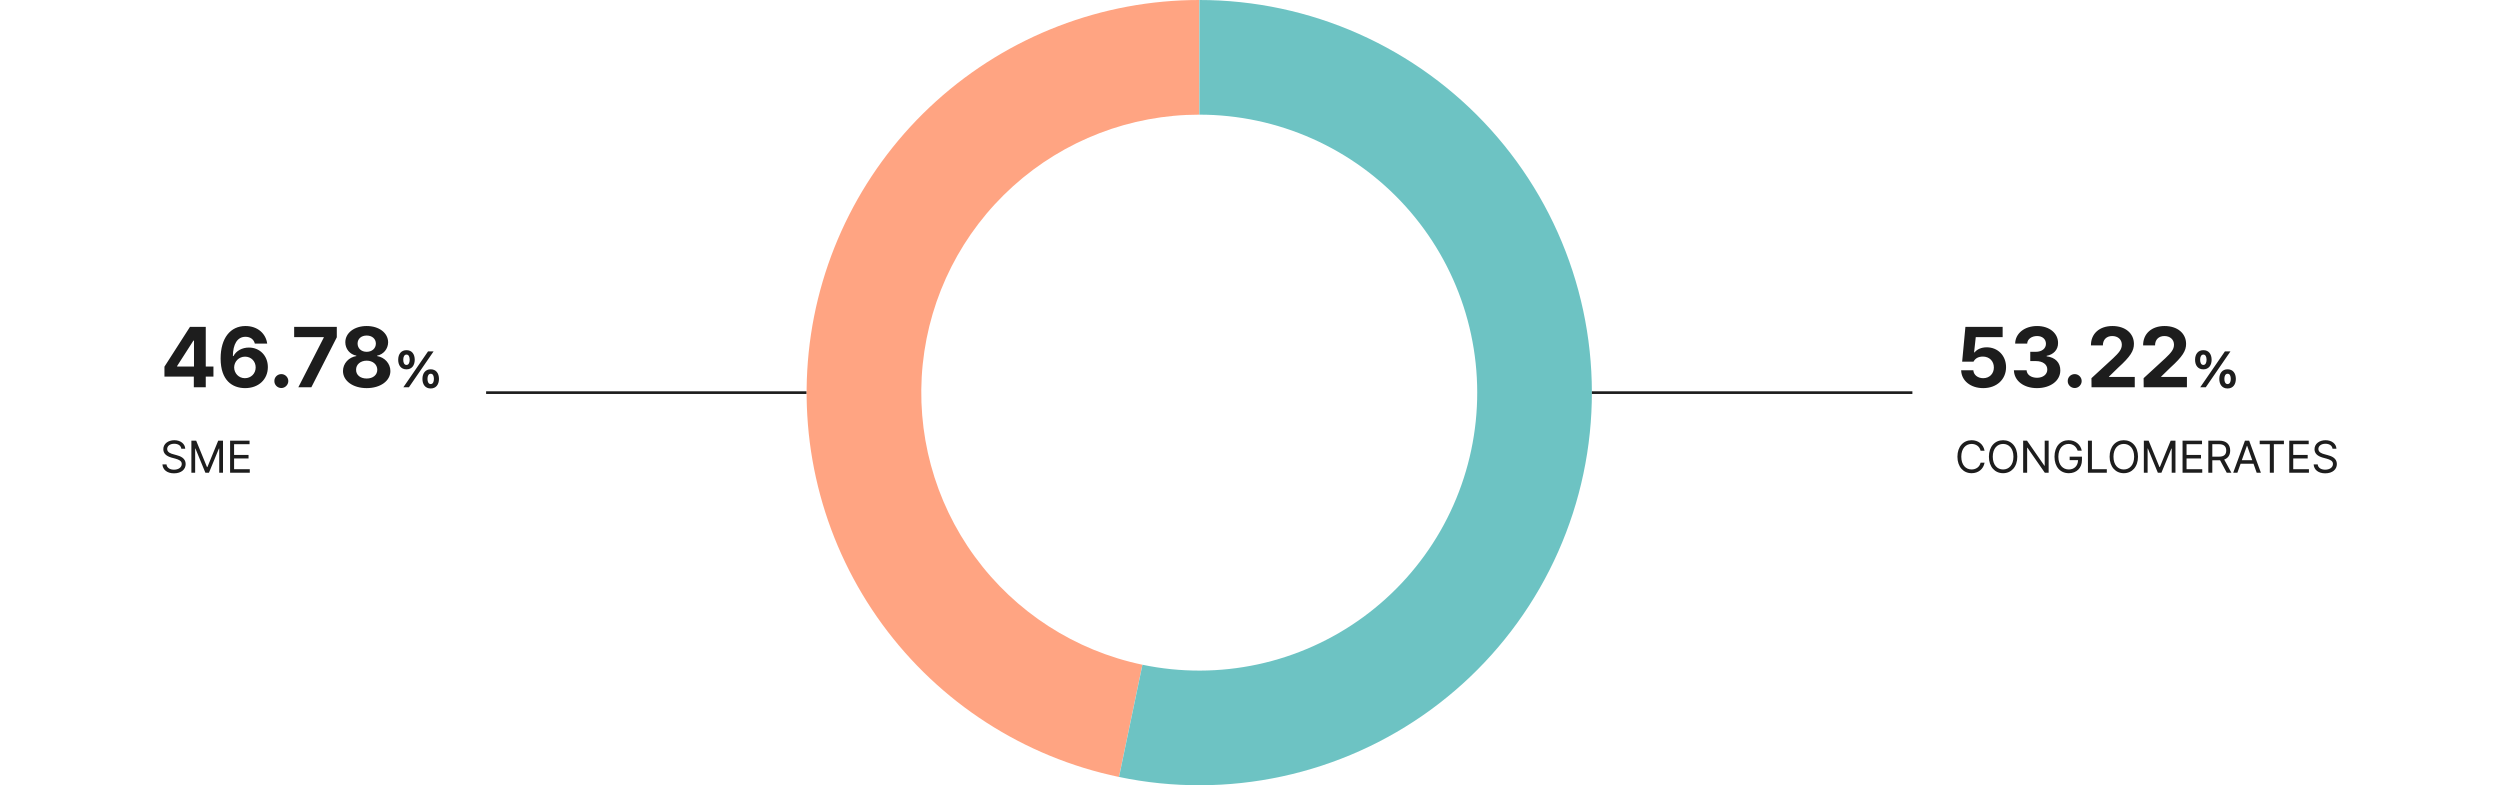 <svg width="936" height="294" viewBox="0 0 936 294" fill="none" xmlns="http://www.w3.org/2000/svg">
<rect width="936" height="294" fill="white"/>
<path d="M61.568 141V137.281L71.13 122.375H77.037V137.219H79.912V141H77.037V145H72.568V141H61.568ZM66.318 137.219H72.63V127.531H72.412L66.318 137.031V137.219ZM91.724 145.312C87.037 145.281 82.599 142.5 82.599 134.219C82.599 126.594 86.255 122.062 91.912 122.062C96.474 122.062 99.568 124.938 100.037 128.656H95.412C95.037 127.062 93.724 126.094 91.912 126.094C88.849 126.094 87.224 128.875 87.193 133.312H87.412C88.443 131.312 90.693 130.125 93.193 130.125C97.255 130.125 100.287 133.188 100.287 137.438C100.287 142.031 96.818 145.344 91.724 145.312ZM91.693 141.594C94.005 141.594 95.724 139.844 95.724 137.562C95.724 135.312 94.068 133.531 91.755 133.531C89.443 133.531 87.693 135.344 87.662 137.562C87.693 139.781 89.38 141.594 91.693 141.594ZM105.349 145.281C103.88 145.281 102.693 144.094 102.724 142.656C102.693 141.219 103.88 140.062 105.349 140.062C106.724 140.062 107.943 141.219 107.943 142.656C107.943 144.094 106.724 145.281 105.349 145.281ZM111.693 145L121.224 126.375V126.219H110.13V122.375H126.099V126.281L116.568 145H111.693ZM137.287 145.312C132.13 145.312 128.412 142.594 128.412 138.906C128.412 136.062 130.599 133.75 133.412 133.312V133.156C130.974 132.688 129.287 130.625 129.287 128.156C129.287 124.625 132.662 122.062 137.287 122.062C141.912 122.062 145.287 124.625 145.318 128.156C145.287 130.656 143.568 132.688 141.193 133.156V133.312C143.943 133.75 146.162 136.062 146.162 138.906C146.162 142.594 142.443 145.312 137.287 145.312ZM137.287 141.719C139.662 141.719 141.255 140.375 141.255 138.438C141.255 136.469 139.599 135.031 137.287 135.031C134.974 135.031 133.287 136.469 133.318 138.438C133.287 140.375 134.88 141.719 137.287 141.719ZM137.287 131.719C139.287 131.719 140.724 130.438 140.724 128.625C140.724 126.875 139.318 125.625 137.287 125.625C135.255 125.625 133.88 126.844 133.88 128.625C133.88 130.438 135.287 131.719 137.287 131.719ZM152.182 138.283C150.178 138.283 149.083 136.817 149.083 134.702C149.083 132.568 150.215 131.103 152.182 131.103C154.205 131.103 155.262 132.568 155.281 134.702C155.262 136.836 154.167 138.283 152.182 138.283ZM152.182 136.632C152.98 136.632 153.37 135.853 153.388 134.702C153.37 133.552 153.017 132.754 152.182 132.754C151.384 132.754 150.976 133.57 150.976 134.702C150.976 135.853 151.403 136.632 152.182 136.632ZM161.237 145.445C159.251 145.445 158.157 143.979 158.157 141.864C158.157 139.73 159.289 138.265 161.237 138.265C163.259 138.265 164.335 139.73 164.354 141.864C164.335 143.998 163.241 145.445 161.237 145.445ZM161.237 143.794C162.053 143.794 162.443 143.033 162.461 141.864C162.443 140.714 162.09 139.916 161.237 139.935C160.458 139.935 160.049 140.732 160.049 141.864C160.049 143.033 160.476 143.794 161.237 143.794ZM151.013 145L160.253 131.566H162.332L153.091 145H151.013Z" fill="#1D1D1D"/>
<path d="M67.886 168.002C67.753 166.823 66.674 166.143 65.23 166.143C63.636 166.143 62.59 166.973 62.59 168.118C62.59 169.38 64.001 169.845 64.914 170.077L66.109 170.409C67.404 170.741 69.513 171.488 69.513 173.729C69.513 175.688 67.936 177.216 65.147 177.216C62.557 177.216 60.946 175.871 60.813 173.879H62.341C62.474 175.224 63.719 175.854 65.147 175.854C66.807 175.854 68.052 175.008 68.052 173.696C68.052 172.534 66.939 172.086 65.678 171.721L64.2 171.322C62.308 170.774 61.145 169.812 61.145 168.185C61.145 166.159 62.955 164.814 65.279 164.814C67.603 164.814 69.28 166.176 69.347 168.002H67.886ZM71.654 164.98H73.447L77.498 174.875H77.647L81.698 164.98H83.491V177H82.08V167.919H81.964L78.228 177H76.9L73.165 167.919H73.065V177H71.654V164.98ZM86.147 177V164.98H93.436V166.309H87.642V170.326H93.054V171.638H87.642V175.672H93.519V177H86.147Z" fill="#1D1D1D"/>
<rect x="182" y="146.5" width="120" height="1" fill="#1D1D1D"/>
<path d="M449 0C412.629 -4.33724e-07 377.549 13.484 350.541 37.845C323.534 62.206 306.516 95.715 302.778 131.893C299.041 168.072 308.848 204.352 330.304 233.72C351.761 263.088 383.343 283.459 418.946 290.895L427.723 248.875C402.516 243.61 380.157 229.188 364.966 208.396C349.775 187.604 342.832 161.919 345.478 136.305C348.124 110.691 360.172 86.967 379.293 69.72C398.414 52.473 423.25 42.927 449 42.927V0Z" fill="#FFA482"/>
<path d="M418.962 290.898C439.103 295.103 459.903 295.032 480.015 290.691C500.127 286.35 519.104 277.835 535.718 265.697C552.332 253.559 566.213 238.069 576.462 220.228C586.712 202.387 593.102 182.594 595.22 162.127C597.337 141.661 595.134 120.979 588.754 101.417C582.374 81.856 571.958 63.852 558.181 48.57C544.404 33.288 527.572 21.069 508.775 12.702C489.977 4.335 469.633 0.008 449.057 1.1173e-05L449.041 42.927C463.608 42.932 478.011 45.996 491.319 51.919C504.628 57.843 516.544 66.494 526.298 77.314C536.052 88.133 543.426 100.879 547.943 114.728C552.46 128.577 554.02 143.22 552.521 157.71C551.022 172.2 546.497 186.213 539.241 198.844C531.984 211.475 522.157 222.442 510.395 231.035C498.632 239.629 485.197 245.657 470.958 248.73C456.719 251.804 441.993 251.854 427.734 248.877L418.962 290.898Z" fill="#6DC3C3"/>
<rect x="596" y="146.5" width="120" height="1" fill="#1D1D1D"/>
<path d="M742.505 145.312C737.787 145.312 734.349 142.531 734.255 138.625H738.818C738.912 140.406 740.537 141.594 742.505 141.594C744.849 141.594 746.505 139.938 746.505 137.594C746.505 135.188 744.818 133.531 742.443 133.5C740.755 133.5 739.568 134.125 738.88 135.406H734.63L735.849 122.375H749.787V126.219H739.724L739.099 131.938H739.287C740.13 130.812 741.818 130.031 743.818 130.031C747.974 130.031 751.068 133.125 751.068 137.469C751.068 142.031 747.599 145.312 742.505 145.312ZM762.63 145.312C757.662 145.312 754.099 142.562 754.005 138.625H758.755C758.849 140.312 760.474 141.438 762.662 141.438C764.912 141.438 766.537 140.156 766.505 138.344C766.537 136.5 764.88 135.188 762.224 135.188H760.13V131.719H762.224C764.443 131.719 766.005 130.5 766.005 128.719C766.005 127 764.693 125.812 762.693 125.812C760.693 125.812 759.037 126.938 758.974 128.656H754.474C754.537 124.75 758.068 122.062 762.693 122.062C767.412 122.062 770.568 124.844 770.537 128.438C770.568 130.969 768.787 132.781 766.255 133.219V133.406C769.568 133.812 771.412 135.844 771.38 138.656C771.412 142.531 767.724 145.312 762.63 145.312ZM776.787 145.281C775.318 145.281 774.13 144.094 774.162 142.656C774.13 141.219 775.318 140.062 776.787 140.062C778.162 140.062 779.38 141.219 779.38 142.656C779.38 144.094 778.162 145.281 776.787 145.281ZM783.068 145L783.037 141.594L791.162 134.125C793.287 132.094 794.412 130.844 794.412 129.062C794.412 127.062 792.88 125.812 790.818 125.812C788.693 125.812 787.318 127.156 787.318 129.312H782.849C782.818 124.875 786.099 122.062 790.88 122.062C795.724 122.062 798.943 124.812 798.943 128.75C798.943 131.312 797.693 133.438 793.037 137.656L789.599 141V141.125H799.255V145H783.068ZM802.599 145L802.568 141.594L810.693 134.125C812.818 132.094 813.943 130.844 813.943 129.062C813.943 127.062 812.412 125.812 810.349 125.812C808.224 125.812 806.849 127.156 806.849 129.312H802.38C802.349 124.875 805.63 122.062 810.412 122.062C815.255 122.062 818.474 124.812 818.474 128.75C818.474 131.312 817.224 133.438 812.568 137.656L809.13 141V141.125H818.787V145H802.599ZM824.932 138.283C822.928 138.283 821.833 136.817 821.833 134.702C821.833 132.568 822.965 131.103 824.932 131.103C826.955 131.103 828.012 132.568 828.031 134.702C828.012 136.836 826.917 138.283 824.932 138.283ZM824.932 136.632C825.73 136.632 826.12 135.853 826.138 134.702C826.12 133.552 825.767 132.754 824.932 132.754C824.134 132.754 823.726 133.57 823.726 134.702C823.726 135.853 824.153 136.632 824.932 136.632ZM833.987 145.445C832.001 145.445 830.907 143.979 830.907 141.864C830.907 139.73 832.039 138.265 833.987 138.265C836.009 138.265 837.085 139.73 837.104 141.864C837.085 143.998 835.991 145.445 833.987 145.445ZM833.987 143.794C834.803 143.794 835.193 143.033 835.211 141.864C835.193 140.714 834.84 139.916 833.987 139.935C833.208 139.935 832.799 140.732 832.799 141.864C832.799 143.033 833.226 143.794 833.987 143.794ZM823.763 145L833.003 131.566H835.082L825.841 145H823.763Z" fill="#1D1D1D"/>
<path d="M741.529 168.766C741.181 167.105 739.753 166.209 738.176 166.209C736.001 166.209 734.308 167.886 734.308 170.99C734.308 174.095 736.001 175.771 738.176 175.771C739.753 175.771 741.164 174.875 741.529 173.231H743.023C742.592 175.688 740.616 177.166 738.176 177.166C735.088 177.166 732.863 174.792 732.863 170.99C732.863 167.188 735.088 164.814 738.176 164.814C740.6 164.814 742.575 166.275 743.023 168.766H741.529ZM755.275 170.99C755.275 174.792 753.034 177.166 749.963 177.166C746.875 177.166 744.65 174.792 744.65 170.99C744.65 167.188 746.875 164.814 749.963 164.814C753.034 164.814 755.275 167.188 755.275 170.99ZM753.831 170.99C753.831 167.886 752.138 166.209 749.963 166.209C747.788 166.209 746.095 167.886 746.095 170.99C746.095 174.095 747.788 175.771 749.963 175.771C752.138 175.771 753.831 174.095 753.831 170.99ZM767.013 164.98V177H765.585L759.077 167.637H758.961V177H757.467V164.98H758.911L765.419 174.36H765.535V164.98H767.013ZM777.87 168.732C777.355 167.188 776.177 166.209 774.467 166.209C772.342 166.209 770.648 167.886 770.648 170.99C770.648 174.095 772.342 175.771 774.566 175.771C776.6 175.771 777.986 174.41 778.02 172.285H774.882V170.974H779.48V172.269C779.48 175.257 777.422 177.166 774.566 177.166C771.362 177.166 769.204 174.792 769.204 170.99C769.204 167.188 771.379 164.814 774.467 164.814C777.007 164.814 778.966 166.408 779.414 168.732H777.87ZM781.722 177V164.98H783.216V175.672H788.794V177H781.722ZM800.465 170.99C800.465 174.792 798.224 177.166 795.152 177.166C792.064 177.166 789.84 174.792 789.84 170.99C789.84 167.188 792.064 164.814 795.152 164.814C798.224 164.814 800.465 167.188 800.465 170.99ZM799.021 170.99C799.021 167.886 797.327 166.209 795.152 166.209C792.978 166.209 791.284 167.886 791.284 170.99C791.284 174.095 792.978 175.771 795.152 175.771C797.327 175.771 799.021 174.095 799.021 170.99ZM802.656 164.98H804.449L808.5 174.875H808.649L812.7 164.98H814.493V177H813.082V167.919H812.966L809.23 177H807.902L804.167 167.919H804.067V177H802.656V164.98ZM817.149 177V164.98H824.438V166.309H818.644V170.326H824.056V171.638H818.644V175.672H824.521V177H817.149ZM826.795 177V164.98H830.879C833.701 164.98 834.979 166.541 834.979 168.683C834.979 170.268 834.266 171.521 832.738 172.053L835.444 177H833.701L831.194 172.318L830.896 172.335H828.289V177H826.795ZM828.289 170.974H830.829C832.738 170.974 833.502 170.11 833.502 168.683C833.502 167.238 832.738 166.309 830.812 166.309H828.289V170.974ZM837.669 177H836.108L840.508 164.98H842.085L846.484 177H844.907L843.712 173.613H838.881L837.669 177ZM839.329 172.302H843.247L841.338 166.923H841.238L839.329 172.302ZM846.036 166.309V164.98H855.101V166.309H851.332V177H849.821V166.309H846.036ZM857.093 177V164.98H864.381V166.309H858.587V170.326H863.999V171.638H858.587V175.672H864.464V177H857.093ZM873.296 168.002C873.163 166.823 872.084 166.143 870.64 166.143C869.046 166.143 868 166.973 868 168.118C868 169.38 869.411 169.845 870.324 170.077L871.52 170.409C872.814 170.741 874.923 171.488 874.923 173.729C874.923 175.688 873.346 177.216 870.557 177.216C867.967 177.216 866.356 175.871 866.224 173.879H867.751C867.884 175.224 869.129 175.854 870.557 175.854C872.217 175.854 873.462 175.008 873.462 173.696C873.462 172.534 872.35 172.086 871.088 171.721L869.61 171.322C867.718 170.774 866.556 169.812 866.556 168.185C866.556 166.159 868.365 164.814 870.689 164.814C873.014 164.814 874.69 166.176 874.757 168.002H873.296Z" fill="#1D1D1D"/>
</svg>
